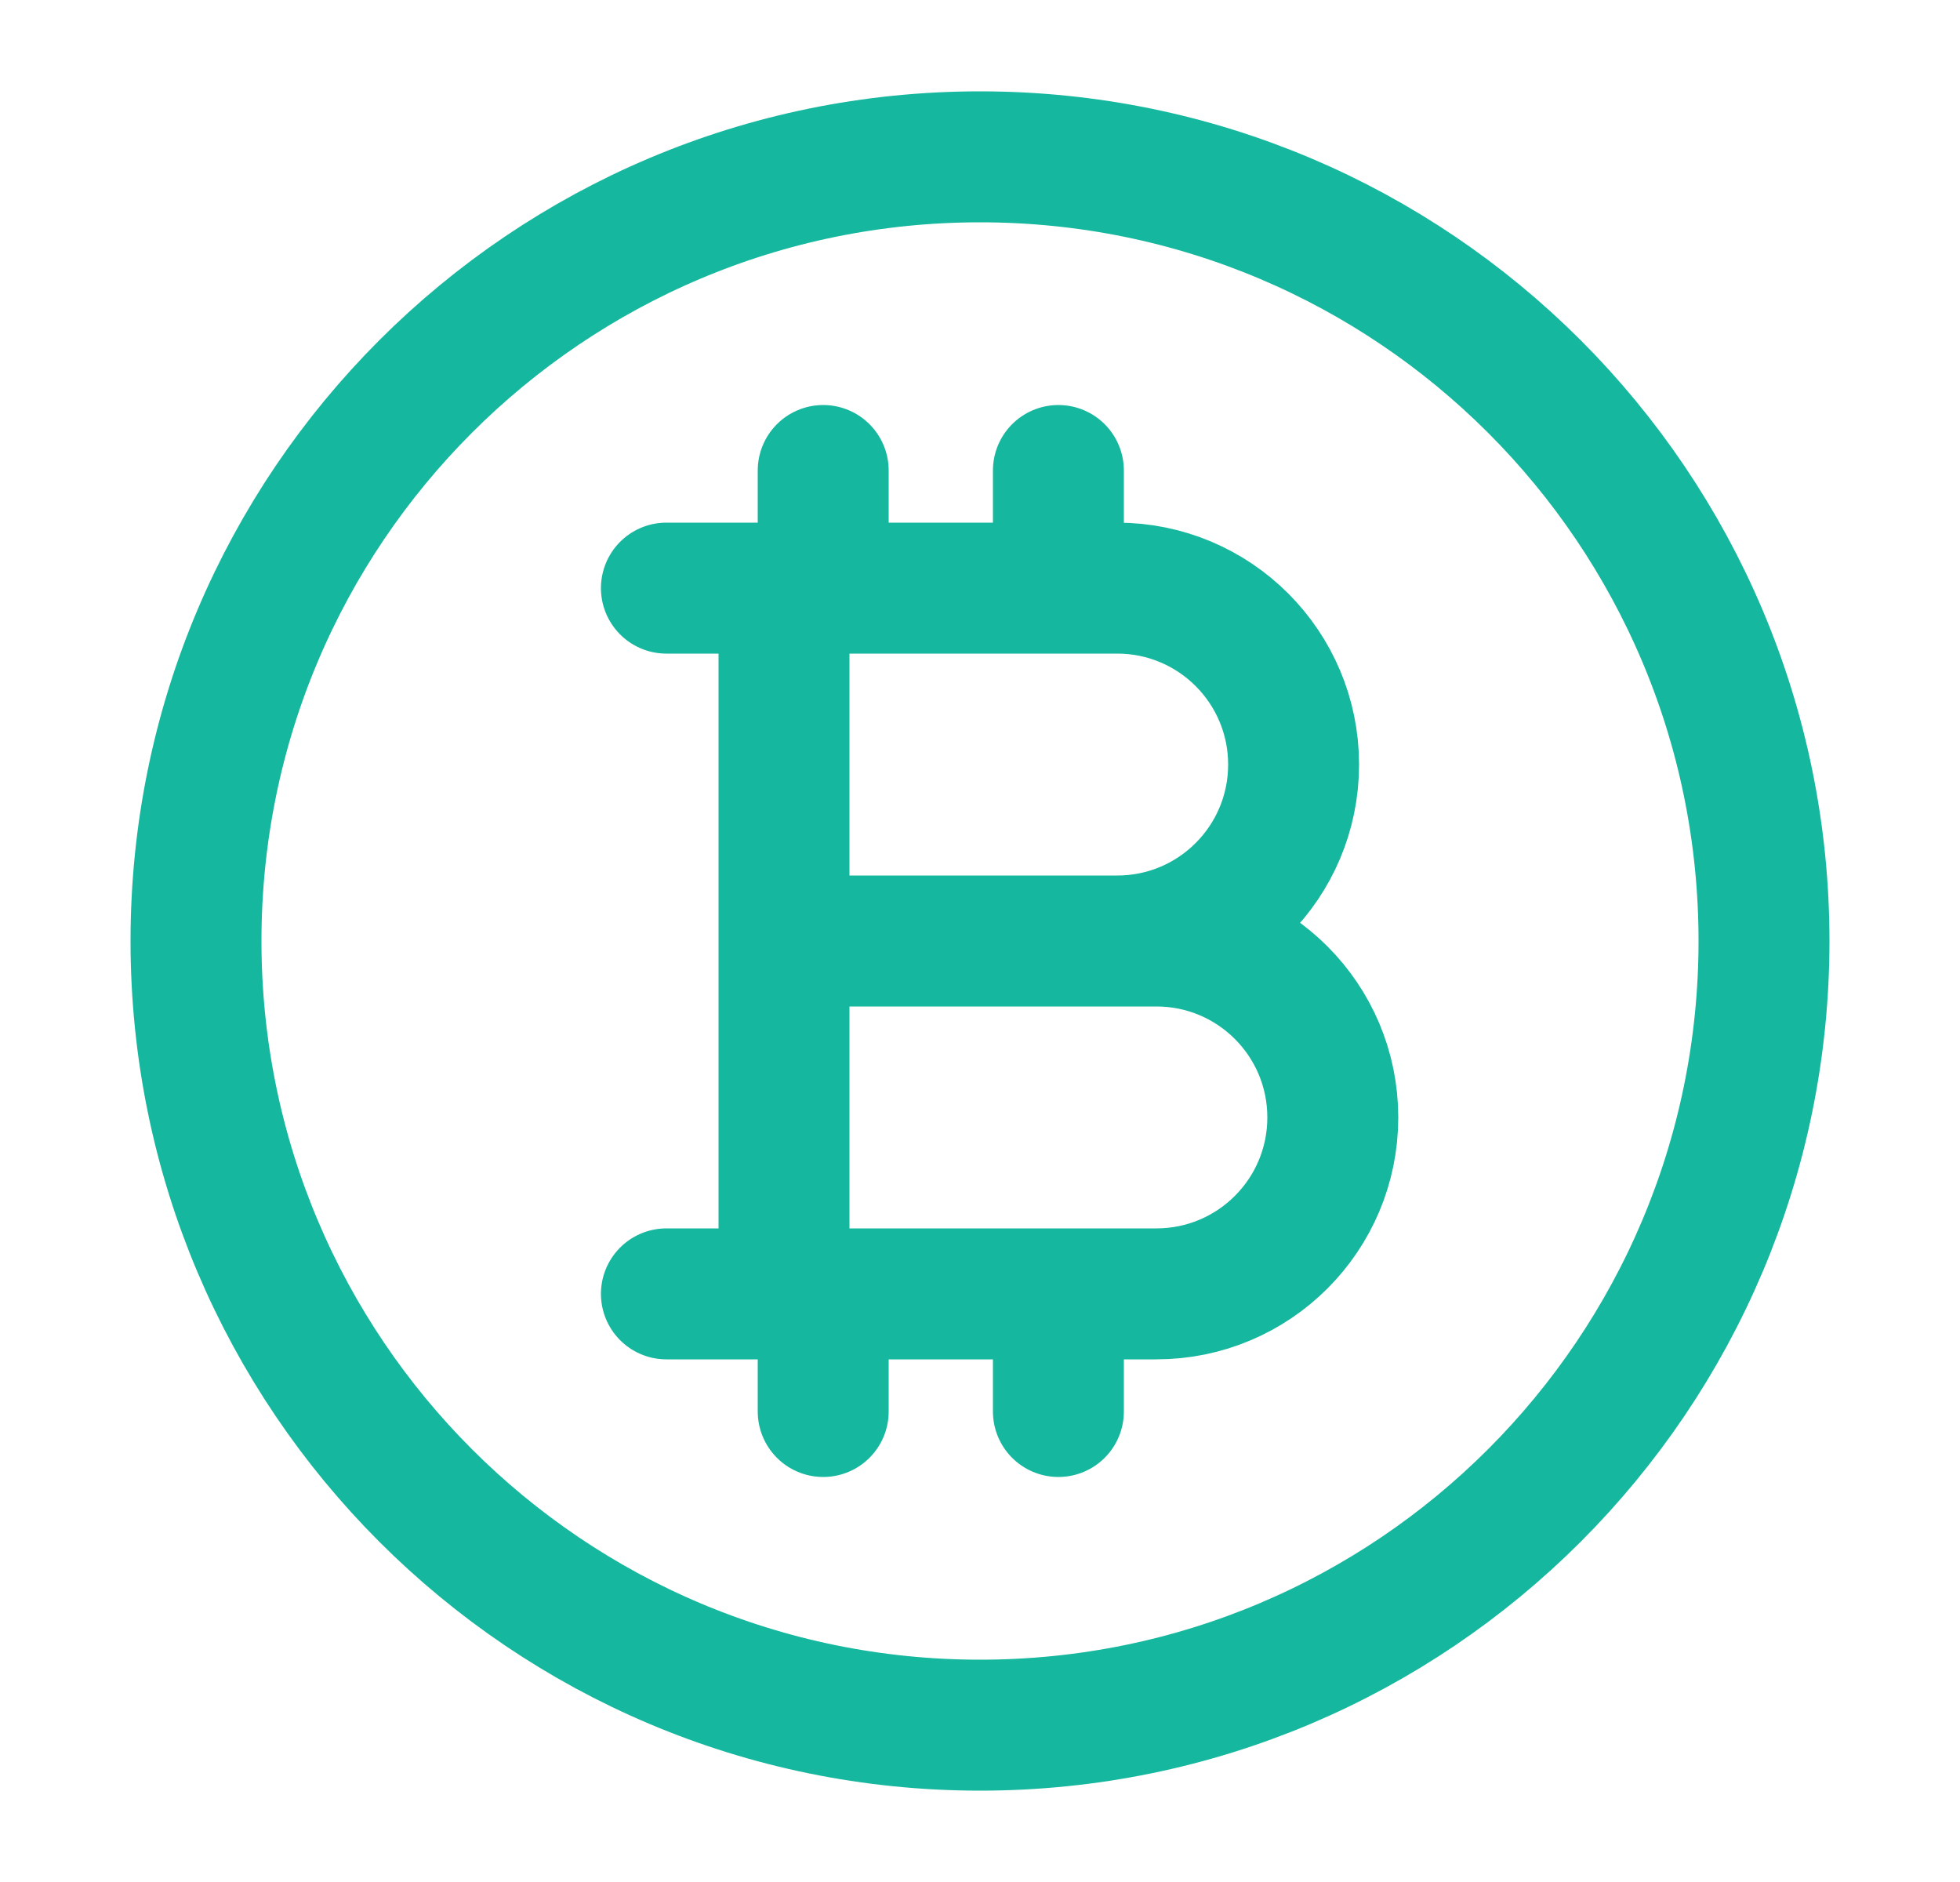 <svg width="25" height="24" viewBox="0 0 25 24" fill="none" xmlns="http://www.w3.org/2000/svg">
<g id="currency-bitcoin-circle">
<path id="Icon" d="M10 7.5H14.25C15.493 7.5 16.5 8.507 16.5 9.75C16.5 10.993 15.493 12 14.25 12H10H14.75C15.993 12 17 13.007 17 14.25C17 15.493 15.993 16.5 14.75 16.5H10M10 7.5H8.5M10 7.5V16.5M10 16.5H8.5M10.5 6V7.5M10.5 16.5V18M13.5 6V7.5M13.5 16.5V18M22.5 12C22.5 17.523 18.023 22 12.5 22C6.977 22 2.5 17.523 2.5 12C2.5 6.477 6.977 2 12.5 2C18.023 2 22.5 6.477 22.5 12Z" stroke="#15B79E" stroke-width="1.67" stroke-linecap="round" stroke-linejoin="round"/>
</g>
</svg>
